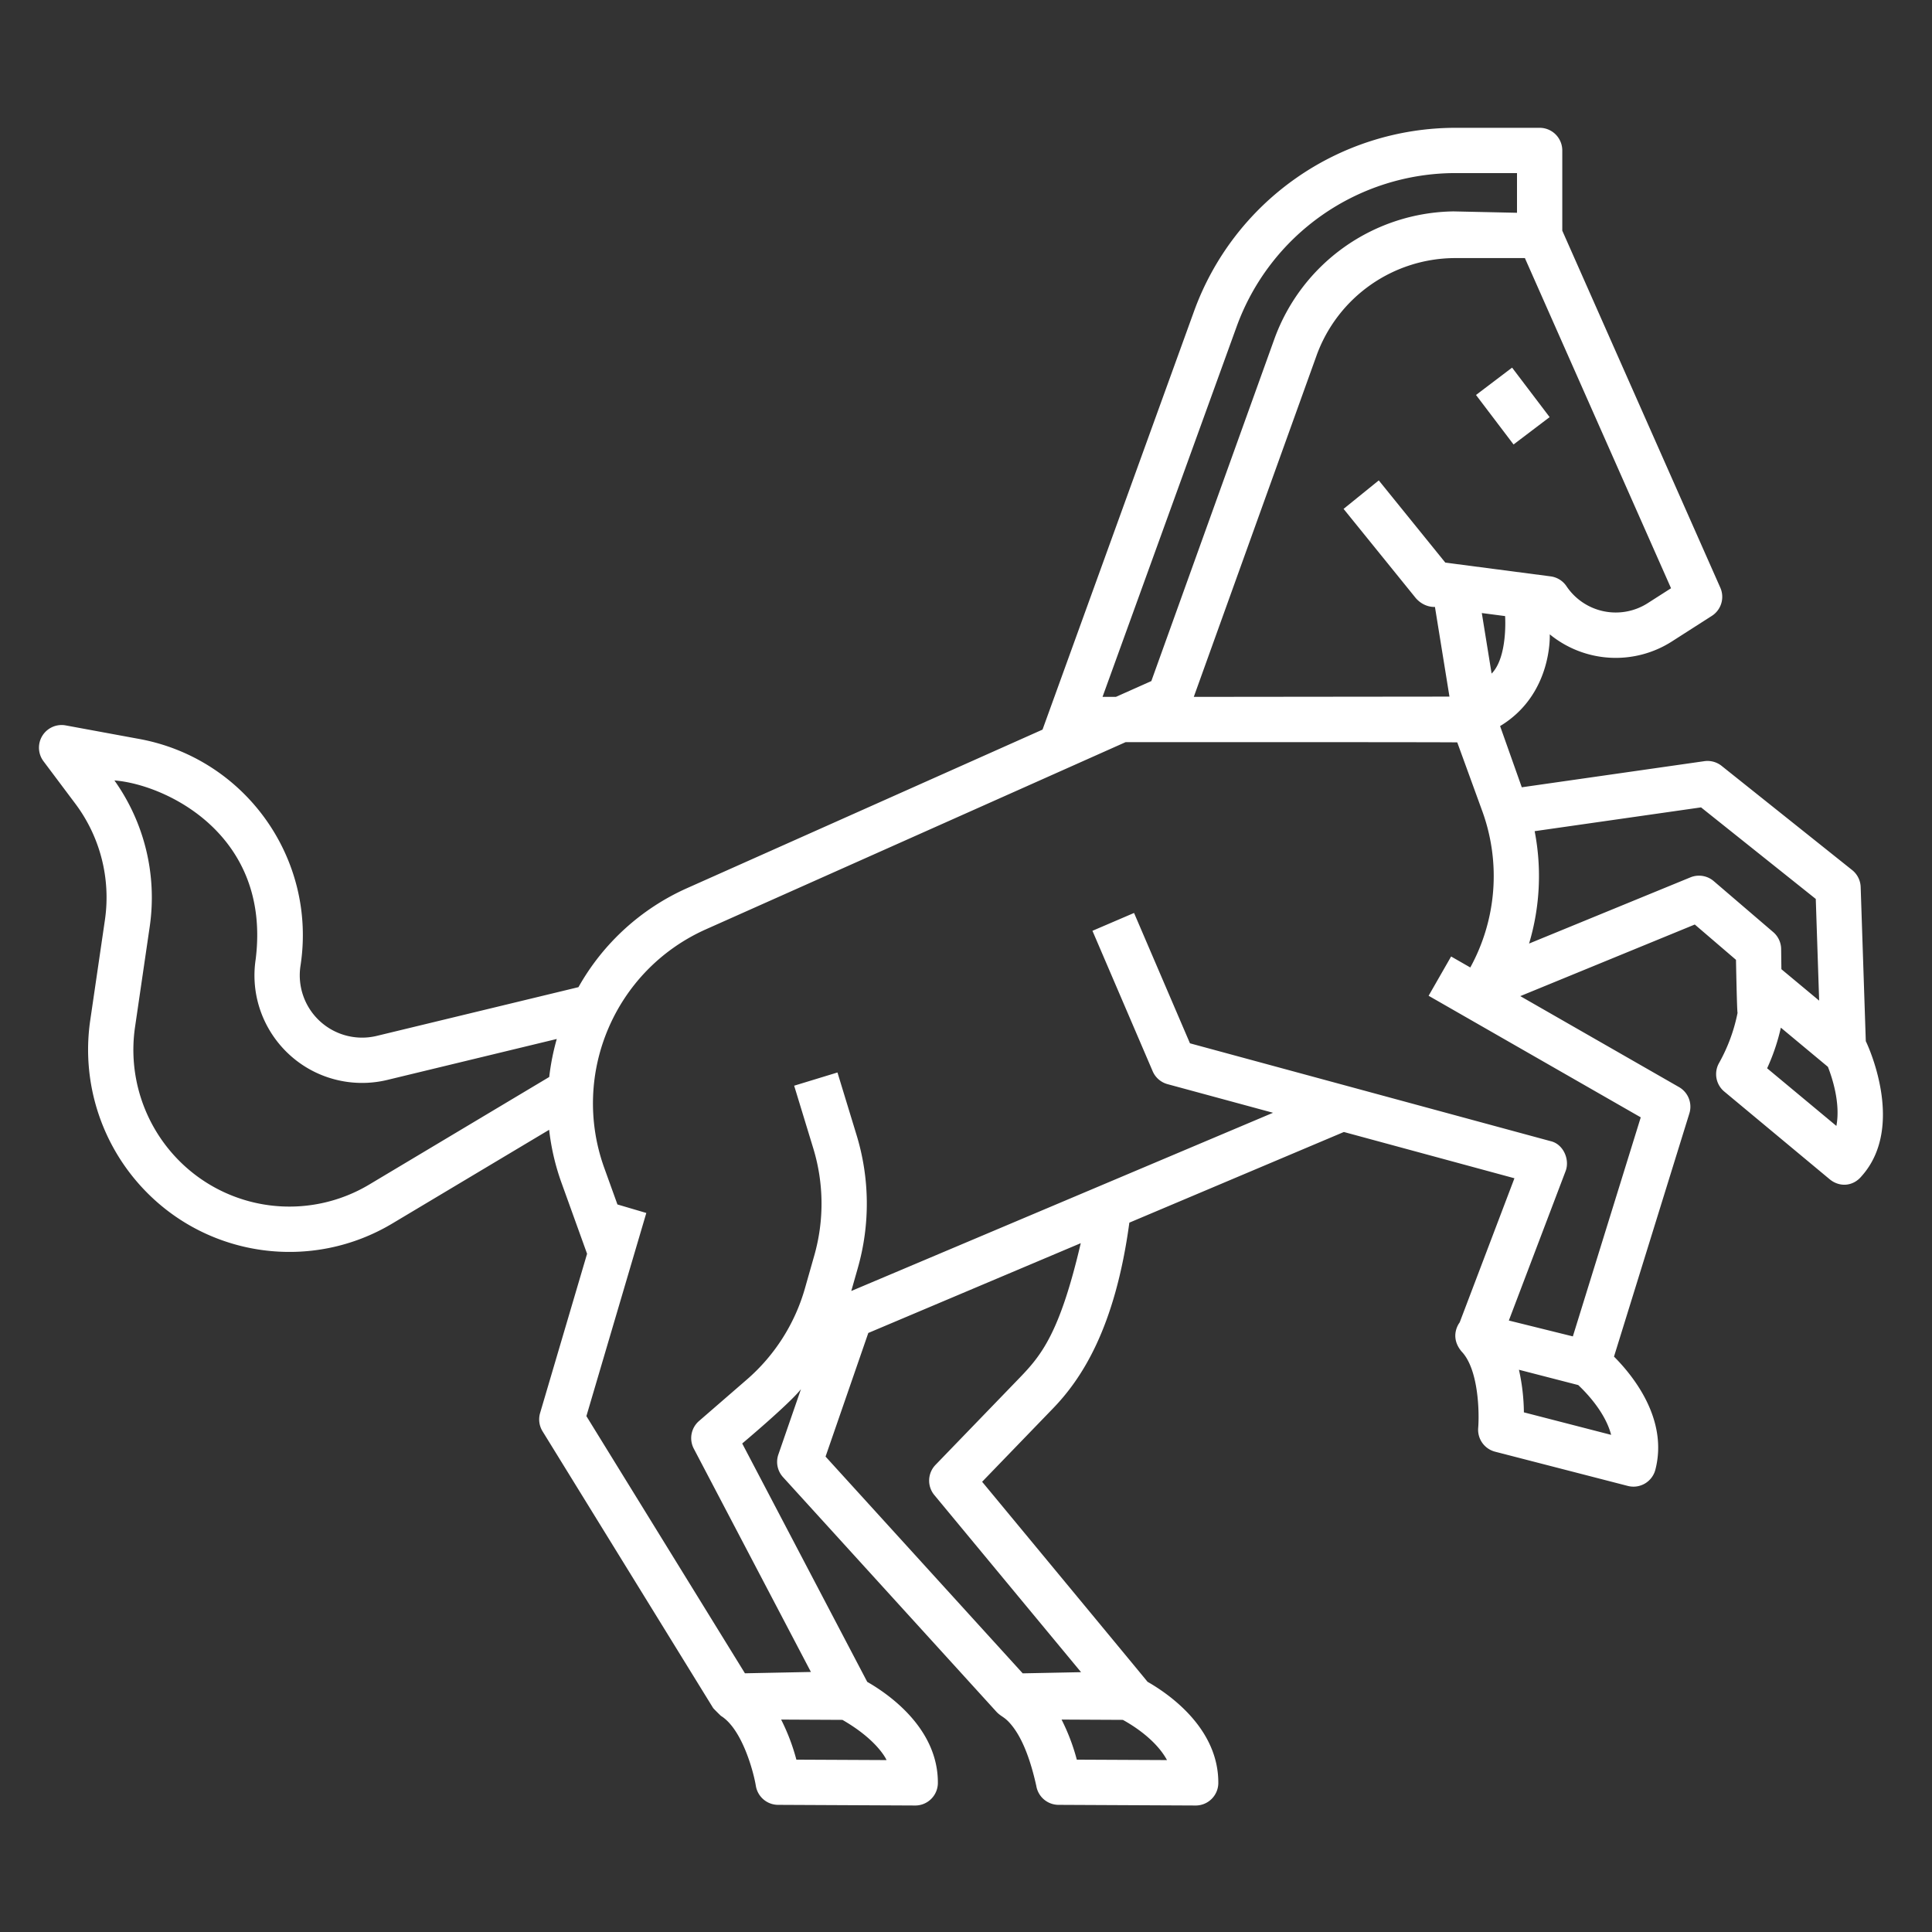 <svg xmlns="http://www.w3.org/2000/svg" xmlns:xlink="http://www.w3.org/1999/xlink" width="512" height="512" x="0" y="0" viewBox="0 0 256 256" style="enable-background:new 0 0 512 512" xml:space="preserve" class=""><rect x="0" y="0" width="256" height="256" fill="#333333" stroke="none"/><g><path d="m247.228 137.963-.68-20.428a3 3 0 0 0-1.126-2.245l-17.296-13.805a2.996 2.996 0 0 0-2.296-.625l-24.185 3.459-2.875-8.11c6.98-4.209 6.581-12.157 6.581-12.157a13.813 13.813 0 0 0 16.258.897l5.215-3.339a2.999 2.999 0 0 0 1.126-3.74l-20.94-47.307V19.936a3 3 0 0 0-3-3h-11.192a36.873 36.873 0 0 0-34.61 24.328L138.14 96.678l-47.126 21.018a30.975 30.975 0 0 0-14.365 13.107l-26.728 6.458a8.26 8.26 0 0 1-10.108-9.263c2.205-14.195-7.32-27.556-21.459-30.1L8.708 96.12a3 3 0 0 0-2.944 4.75l4.248 5.664a20.707 20.707 0 0 1 3.897 15.322l-1.965 13.428a26.877 26.877 0 0 0 7.174 22.374c8.595 9.003 22.284 10.837 32.945 4.415l20.702-12.37c.268 2.39.815 4.741 1.63 7.005l3.396 9.424-6.224 21.098a2.998 2.998 0 0 0 .323 2.423L94.5 226.33c.064.088.976.999 1.038 1.039 2.809 1.748 4.312 7.418 4.615 9.261a3 3 0 0 0 2.948 2.522l18.172.087a3 3 0 0 0 3-2.986c.036-7.227-6.5-11.76-9.36-13.397L98.347 191.27s6.278-5.271 7.784-7.2l-2.993 8.657a2.998 2.998 0 0 0 .615 3l28.24 31.047c.57.631 1.012.685 1.695 1.413 1.138 1.213 2.53 3.518 3.625 8.443a3 3 0 0 0 2.947 2.522l18.158.087h.015a2.999 2.999 0 0 0 3-2.986c.034-7.242-6.528-11.78-9.38-13.408-.067-.11-21.916-26.502-21.916-26.502l9.281-9.606c3.895-3.988 8.332-10.738 10.228-24.73l28.425-12.012 22.6 6.13-7.256 19.104c-.065.082-1.415 1.853.25 3.849 2.294 2.384 2.36 8.25 2.204 10.111a3 3 0 0 0 2.24 3.168l17.583 4.536a2.997 2.997 0 0 0 3.652-2.15l.002-.006c1.73-6.708-3-12.496-5.483-14.98l9.987-32.224a2.998 2.998 0 0 0-1.374-3.49l-21.03-12.052 23.123-9.488 5.458 4.679s.124 6.757.208 7.028a22.621 22.621 0 0 1-2.43 6.606 3 3 0 0 0 .67 3.82l13.958 11.615c1.273 1.06 3.067.998 4.225-.387 6.009-6.698.622-17.817.57-17.902zm-198.242 18.96a20.61 20.61 0 0 1-25.543-3.422 20.835 20.835 0 0 1-5.56-17.347l1.964-13.429a26.752 26.752 0 0 0-4.687-19.314c6.778.527 20.778 7.152 18.72 23.69-1.177 7.788 4.182 15.055 11.97 16.232 1.825.275 3.687.194 5.481-.24l22.444-5.423a31.358 31.358 0 0 0-1 5.037zm148.659-67.667-1.298-8.025 3.087.403s.378 5.428-1.79 7.622zm23.777-11.311-3.048 1.95a7.862 7.862 0 0 1-10.815-2.23 3.002 3.002 0 0 0-2.096-1.293l-13.952-1.824-8.817-10.893-4.664 3.775 9.571 11.824c1.149 1.308 2.536 1.164 2.536 1.164l1.923 11.886-33.878.035 16.266-45.226a19.57 19.57 0 0 1 18.37-12.916h9.238zM163.852 43.3a30.86 30.86 0 0 1 28.967-20.365h8.191v5.26l-8.427-.184a25.635 25.635 0 0 0-23.714 16.882l-16.311 45.353-4.69 2.092h-1.777zm-46.378 189.92-11.951-.057a26.984 26.984 0 0 0-2.02-5.311l8.122.04c4.75 2.732 5.849 5.328 5.849 5.328zm37.159 0-11.951-.057a26.984 26.984 0 0 0-2.02-5.311l8.122.04c1.24.678 4.367 2.593 5.849 5.328zm-19.528-50.652-11.147 11.537a3.001 3.001 0 0 0-.153 3.999l19.44 23.468-7.73.156-26.125-28.723 5.664-16.38 28.151-11.897c-2.788 11.938-5.23 14.862-8.1 17.84zm66.818 4.576c-.02-1.9-.24-3.79-.655-5.644l7.856 2.028c1.032.967 3.584 3.6 4.36 6.598zm15.485-39.09-8.997 29.025-8.482-2.102 7.527-19.815c.569-1.498-.29-3.58-2.02-3.96l-47.76-12.957-7.409-17.273-5.513 2.365 7.98 18.606a2.999 2.999 0 0 0 1.97 1.713l13.979 3.792-55.885 23.616.867-3.049a31.09 31.09 0 0 0-.168-17.622l-2.529-8.284-5.738 1.752 2.528 8.284a25.096 25.096 0 0 1 .135 14.228l-1.227 4.314a25.083 25.083 0 0 1-7.719 12.123l-6.325 5.482a3 3 0 0 0-.692 3.66l15.52 29.592-8.742.177L77.7 187.644l7.94-26.919-3.827-1.129-1.774-4.923c-4.413-12.39 1.425-26.094 13.417-31.497l55.69-24.836s43.932-.016 43.95.032l3.33 9.15a25.175 25.175 0 0 1-1.605 20.673l-2.541-1.456-2.982 5.205zm9.672-31.3a2.998 2.998 0 0 0-3.09-.499l-21.38 8.772a31.167 31.167 0 0 0 .739-14.892l22.048-3.153 15.202 12.133.448 13.474-5.004-4.165-.032-2.673a3 3 0 0 0-1.048-2.241zm16.25 32.437-9.177-7.637a27.11 27.11 0 0 0 1.819-5.383l6.235 5.19c.52 1.316 1.702 4.787 1.122 7.83z" fill="#ffffff" opacity="1" data-original="#000000" class=""></path><path d="m205.334 55.27-4.975-6.558-4.781 3.625 4.975 6.558z" fill="#ffffff" opacity="1" data-original="#000000" class=""></path></g></svg>